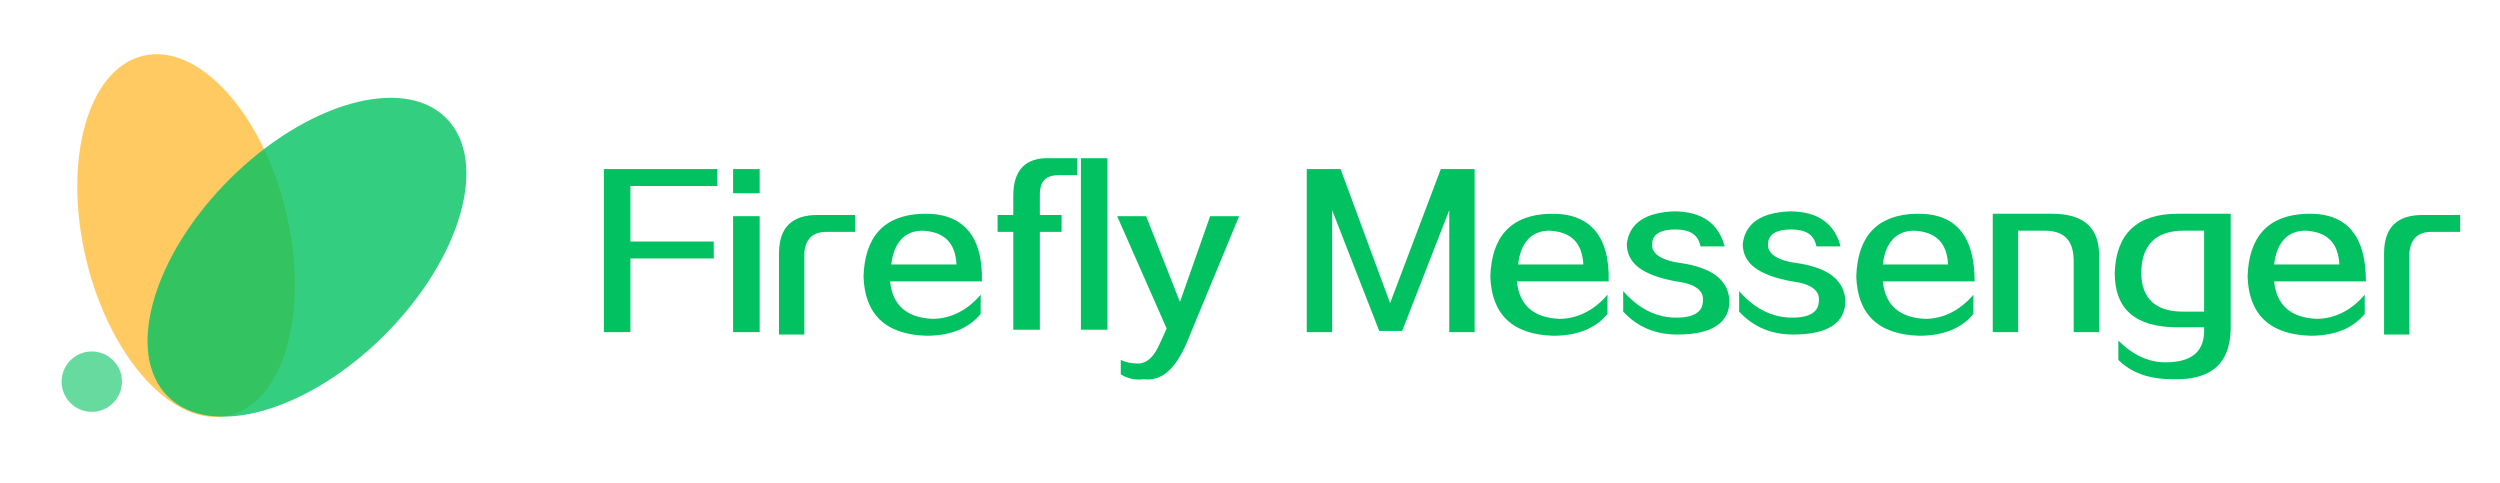 <?xml version="1.0" encoding="utf-8"?>
<!-- Generator: Adobe Illustrator 25.0.0, SVG Export Plug-In . SVG Version: 6.00 Build 0)  -->
<svg version="1.1" id="图层_1" xmlns="http://www.w3.org/2000/svg" xmlns:xlink="http://www.w3.org/1999/xlink" x="0px" y="0px"
	 viewBox="0 0 207 40" style="enable-background:new 0 0 207 40;" xml:space="preserve">
<style type="text/css">
	.st0{enable-background:new    ;}
	.st1{fill:#02C160;}
	.st2{fill:#FFCA62;}
	.st3{opacity:0.8;fill:#02C160;enable-background:new    ;}
	.st4{opacity:0.6;fill:#02C160;enable-background:new    ;}
</style>
<g class="st0">
	<path class="st1" d="M50,27.5V14h9.4v1.4h-7.2V20h6.9v1.4h-6.9v6.1H50z"/>
	<path class="st1" d="M60.7,16v-2h2.2v2H60.7z M60.7,27.5v-9.6h2.2v9.6H60.7z"/>
	<path class="st1" d="M64.5,27.6V21c0-2.2,1.1-3.2,3.2-3.2h3.1v1.4h-2.4c-1.1,0-1.7,0.6-1.8,1.7v6.8h-2.1V27.6z"/>
	<path class="st1" d="M81.3,23.3h-7.6c0.2,2,1.4,3,3.5,3.1c1.5,0,2.9-0.7,4-2V26c-1,1.2-2.5,1.8-4.5,1.8c-3.4-0.1-5.1-1.8-5.2-4.9
		c0.1-3.3,1.7-5.1,4.9-5.2C79.7,17.6,81.4,19.5,81.3,23.3z M73.8,21.9h5.4c-0.1-1.8-1-2.7-2.8-2.8C74.9,19.1,74,20.1,73.8,21.9z"/>
	<path class="st1" d="M87.9,17.8v1.4h-1.8v8.1h-2.2v-8.1h-1.3v-1.4h1.3v-1.6c0-2.1,1-3.2,3.1-3.1h2.2v1.4h-1.5
		c-1.1,0-1.6,0.5-1.6,1.6v1.7H87.9z"/>
	<path class="st1" d="M89.5,27.4V13.1h2.2v14.2h-2.2V27.4z"/>
	<path class="st1" d="M92.8,31v-1.2c0.4,0.2,0.9,0.3,1.4,0.3c0.8,0,1.4-0.6,1.9-1.8l0.5-1.1l-4.1-9.3h2.4l2.8,7.1l2.5-7.1h2.4
		l-4.1,9.9c-1,2.6-2.2,3.8-3.8,3.6C93.9,31.5,93.3,31.3,92.8,31z"/>
	<path class="st1" d="M119.3,14h2.8v13.5H120V17.4l-3.9,10h-1.9l-3.9-10v10.1h-2.1V14h2.8l4.1,11.1L119.3,14z"/>
	<path class="st1" d="M133.2,23.3h-7.6c0.2,2,1.4,3,3.5,3.1c1.5,0,2.9-0.7,4-2V26c-1,1.2-2.5,1.8-4.5,1.8c-3.4-0.1-5.1-1.8-5.2-4.9
		c0.1-3.3,1.7-5.1,4.9-5.2C131.6,17.6,133.3,19.5,133.2,23.3z M125.7,21.9h5.4c-0.1-1.8-1-2.7-2.8-2.8
		C126.8,19.1,125.9,20.1,125.7,21.9z"/>
	<path class="st1" d="M134.4,25.8v-1.7c1.3,1.5,2.8,2.2,4.4,2.2c1.5,0,2.2-0.5,2.2-1.4c0.1-0.8-0.6-1.4-2.2-1.6
		c-2.8-0.5-4.1-1.5-4.1-3.1c0.2-1.7,1.5-2.6,3.9-2.7c2.3,0,3.7,1,4.2,2.9h-2c-0.2-1-0.9-1.4-2.1-1.4c-1.2,0-1.9,0.4-1.9,1.2
		c-0.1,0.8,0.8,1.4,2.5,1.6c2.5,0.4,3.8,1.4,3.9,3.1c0,1.8-1.4,2.8-4.3,2.8C137.1,27.7,135.6,27.1,134.4,25.8z"/>
	<path class="st1" d="M144,25.8v-1.7c1.3,1.5,2.8,2.2,4.4,2.2c1.5,0,2.2-0.5,2.2-1.4c0.1-0.8-0.6-1.4-2.2-1.6
		c-2.8-0.5-4.1-1.5-4.1-3.1c0.2-1.7,1.5-2.6,3.9-2.7c2.3,0,3.7,1,4.2,2.9h-2c-0.2-1-0.9-1.4-2.1-1.4c-1.2,0-1.9,0.4-1.9,1.2
		c-0.1,0.8,0.8,1.4,2.5,1.6c2.5,0.4,3.8,1.4,3.9,3.1c0,1.8-1.4,2.8-4.3,2.8C146.7,27.7,145.2,27.1,144,25.8z"/>
	<path class="st1" d="M163.5,23.3h-7.6c0.2,2,1.4,3,3.5,3.1c1.5,0,2.9-0.7,4-2V26c-1,1.2-2.5,1.8-4.5,1.8c-3.4-0.1-5.1-1.8-5.2-4.9
		c0.1-3.3,1.7-5.1,4.9-5.2C161.9,17.6,163.5,19.5,163.5,23.3z M155.9,21.9h5.4c-0.1-1.8-1-2.7-2.8-2.8
		C157,19.1,156.1,20.1,155.9,21.9z"/>
	<path class="st1" d="M165,27.5v-9.8h4.9c2.7,0,4,1.2,3.9,3.7v6.1h-2.1v-5.9c0-1.7-0.8-2.5-2.4-2.5h-2.2v8.4
		C167.1,27.5,165,27.5,165,27.5z"/>
	<path class="st1" d="M175.4,29.8v-1.6c1.2,1.2,2.5,1.8,3.9,1.8c2.2,0,3.3-0.9,3.2-2.9h-2.2c-3.5,0-5.2-1.5-5.2-4.5
		c0.1-3.2,1.8-4.9,5.2-4.9h4.4v9.1c0.1,3.2-1.5,4.7-4.8,4.6C178,31.4,176.5,30.9,175.4,29.8z M182.5,25.8v-6.7h-1.7
		c-2.3,0-3.5,1.2-3.5,3.5c0,2.1,1.2,3.2,3.4,3.2H182.5z"/>
	<path class="st1" d="M195.9,23.3h-7.6c0.2,2,1.4,3,3.5,3.1c1.5,0,2.9-0.7,4-2V26c-1,1.2-2.5,1.8-4.5,1.8c-3.4-0.1-5.1-1.8-5.2-4.9
		c0.1-3.3,1.7-5.1,4.9-5.2C194.3,17.6,195.9,19.5,195.9,23.3z M188.3,21.9h5.4c-0.1-1.8-1-2.7-2.8-2.8
		C189.4,19.1,188.5,20.1,188.3,21.9z"/>
	<path class="st1" d="M197.4,27.6V21c0-2.2,1.1-3.2,3.2-3.2h3.1v1.4h-2.4c-1.1,0-1.7,0.6-1.8,1.7v6.8h-2.1V27.6z"/>
</g>
<ellipse transform="matrix(0.973 -0.233 0.233 0.973 -4.121 4.122)" class="st2" cx="15.4" cy="19.5" rx="8.5" ry="15.3"/>
<ellipse transform="matrix(0.707 -0.707 0.707 0.707 -7.6 24.197)" class="st3" cx="25.4" cy="21.3" rx="16.3" ry="9.1"/>
<circle class="st4" cx="7.6" cy="31.6" r="2.5"/>
</svg>
